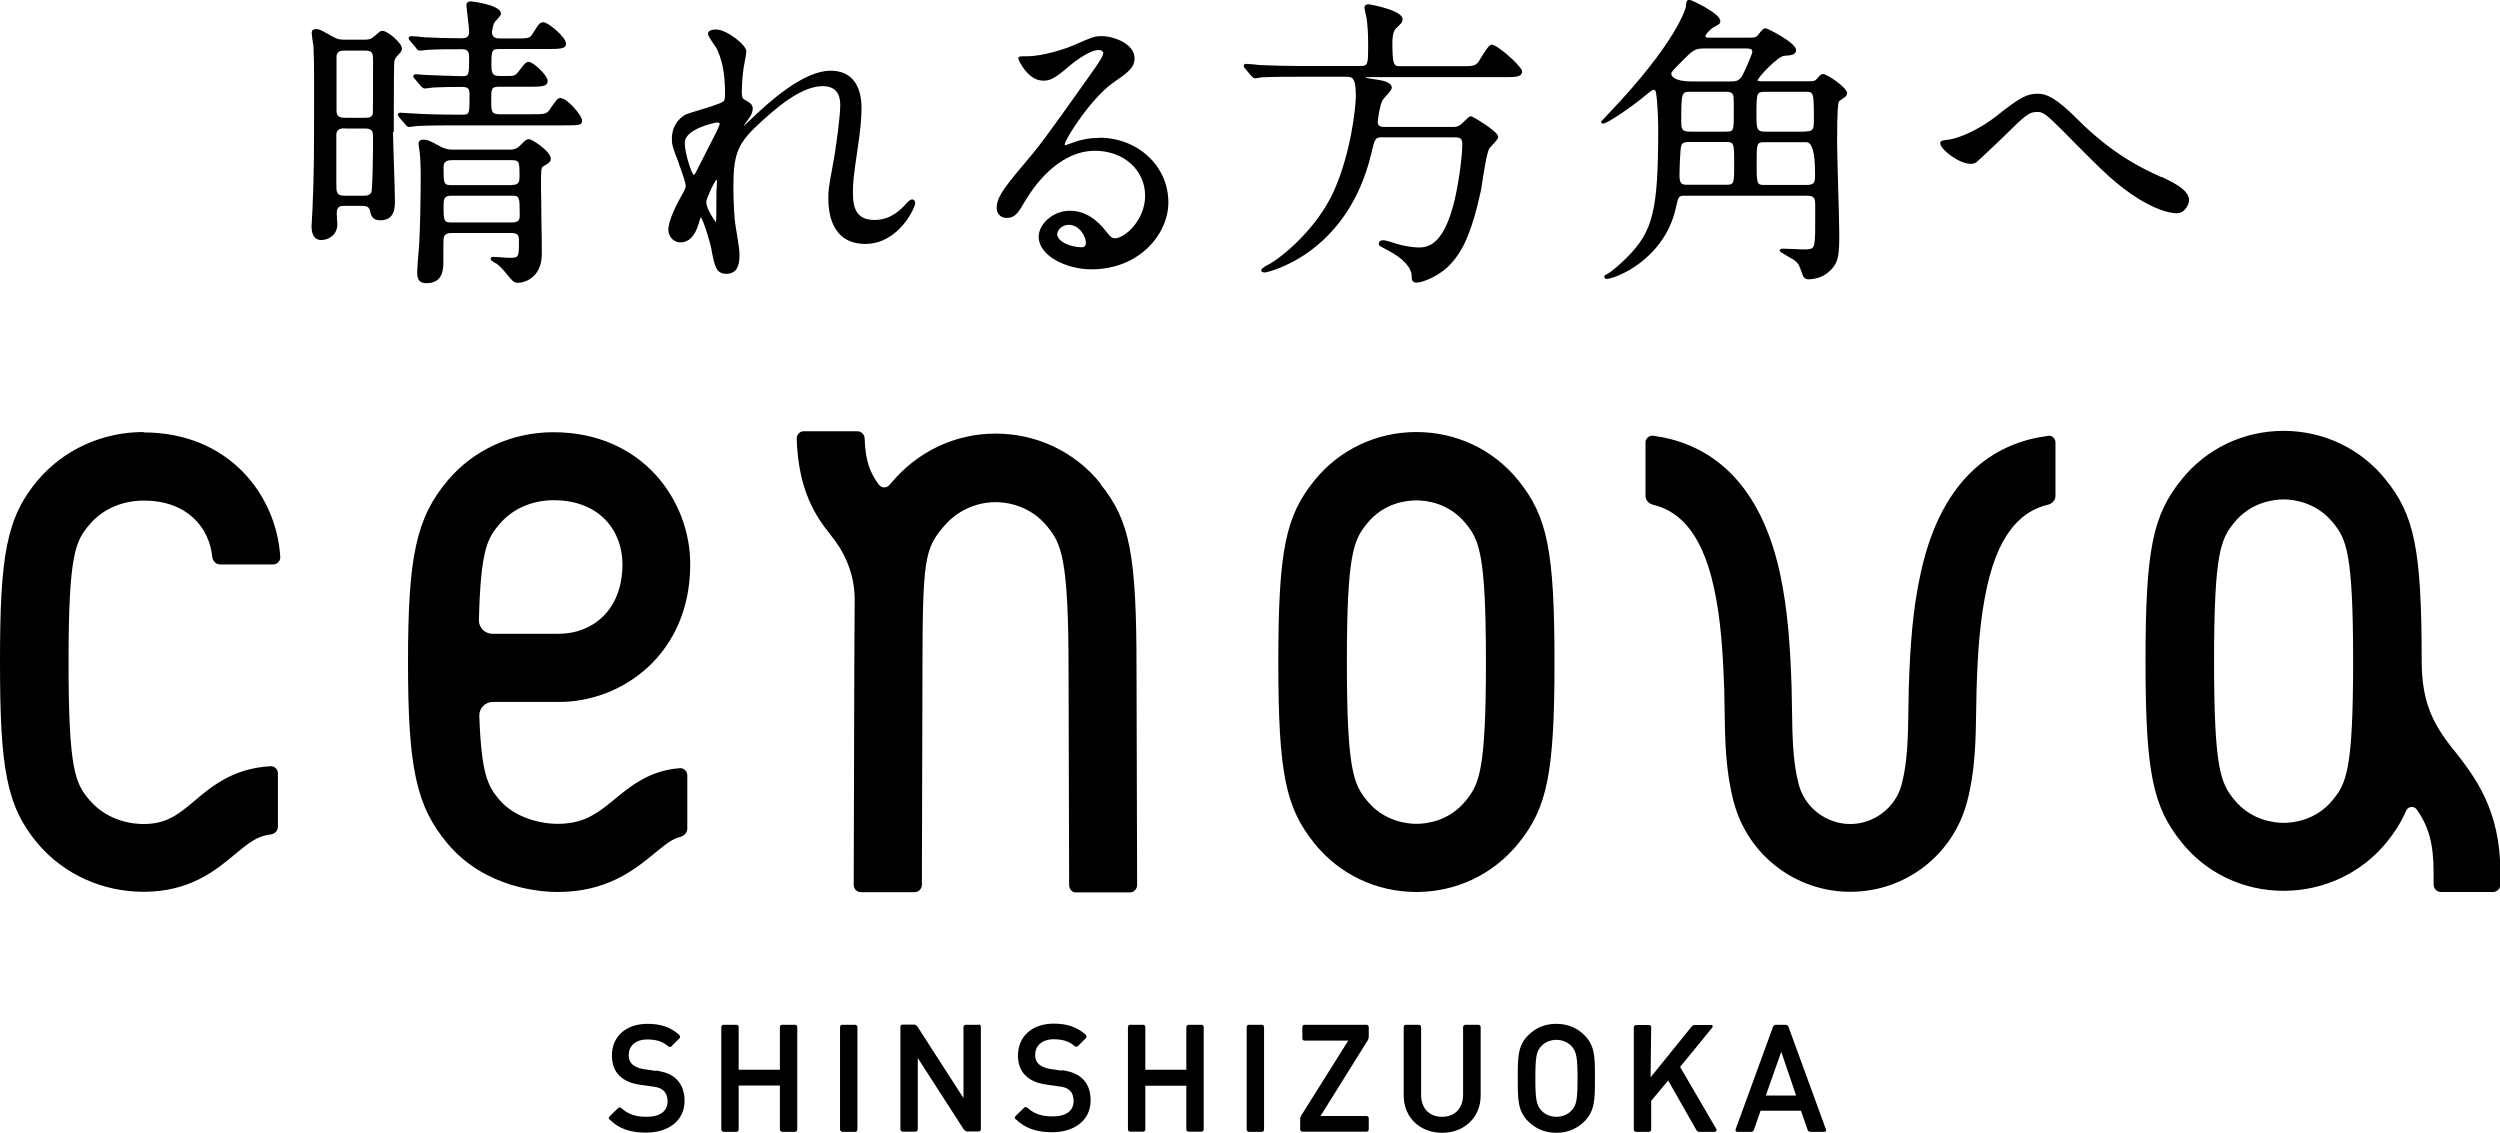 <?xml version="1.0" encoding="UTF-8"?><svg id="_レイヤー_2" xmlns="http://www.w3.org/2000/svg" viewBox="0 0 128 58"><g id="Head-KV"><path d="m28.73,5.01c-.17,0-.21.06-.55.54v.02c-.21.28-.26.28-1.03.28h-1.55c-.45,0-.45-.15-.45-.73s0-.68.43-.68h1.57c.55,0,.89,0,.89-.3,0-.28-.74-.97-.96-.97-.11,0-.19.02-.52.48-.17.24-.28.24-.58.24h-.4c-.33,0-.42-.11-.42-.53,0-.79.01-.85.42-.85h2.31c.79,0,1.09,0,1.09-.28,0-.33-.92-1.09-1.15-1.09-.19,0-.24.07-.54.56-.17.27-.22.27-.94.27h-.74c-.22,0-.42-.04-.42-.32,0-.07.05-.37.13-.5.01-.02.06-.08.11-.13.15-.17.22-.25.22-.32,0-.46-1.52-.63-1.54-.63-.23,0-.23.16-.23.22,0,.02.01.12.04.36.04.34.1.86.1.99,0,.27-.19.32-.35.32-.66,0-1.35-.02-1.94-.05-.11-.02-.58-.06-.68-.06-.07,0-.13.05-.13.11,0,.03.02.06.05.1l.33.39c.04.07.09.14.19.14.03,0,.11,0,.23-.02.08-.01.18-.02.21-.02.48-.03,1.24-.03,1.75-.03.31,0,.34.19.34.45,0,.91-.01.93-.4.93-.26,0-1.54-.05-1.78-.06-.04,0-.16-.01-.28-.02-.13-.01-.24-.02-.29-.02-.05,0-.11.05-.11.11,0,.04.02.08.08.13l.3.36.04.04s.09.09.15.09c.02,0,.1,0,.21-.02.1-.01.22-.03.26-.03.34-.02.83-.03,1.45-.03.33,0,.39.1.39.39,0,1.01,0,1.03-.37,1.03h-.37c-.92,0-1.72-.03-2.12-.06-.05,0-.22-.01-.36-.02-.14-.01-.28-.02-.32-.02-.1,0-.13.05-.13.1,0,.04.02.06.03.08,0,.01.02.03.05.07l.31.36c.05.07.1.12.19.12.01,0,.09,0,.17-.02.1-.01.25-.03.28-.03.62-.03,1.37-.03,1.83-.03h5.47c.98,0,1.1,0,1.1-.25,0-.28-.78-1.13-1.04-1.13Z"/><path d="m27.07,7.13c-.12,0-.16.04-.36.24l-.09.09c-.2.2-.39.2-.51.2h-2.9c-.15,0-.36,0-.64-.15l-.17-.09c-.37-.2-.51-.27-.73-.27-.24,0-.24.17-.24.22,0,.07.05.37.06.43.03.27.05.75.05,1.08,0,1.33-.03,2.78-.08,3.69l-.02.2c-.03.37-.08.98-.08,1.13,0,.24,0,.6.47.6.87,0,.87-.75.87-1.11,0-.84,0-1.18.02-1.22.03-.16.16-.24.4-.24h3.07c.38,0,.38.19.38.42,0,.83-.01.85-.49.85-.07,0-.28-.01-.47-.03-.18-.01-.33-.02-.38-.02-.07,0-.11.05-.11.1,0,.07.08.13.26.23.02.01.04.02.05.02.27.23.33.3.71.77h.01c.09.12.19.21.39.21.31,0,1.2-.27,1.2-1.47,0-.27,0-1.03-.02-1.78,0-.71-.02-1.4-.02-1.64,0-.9,0-1,.11-1.07.3-.17.39-.23.39-.4,0-.37-.96-1-1.13-1Zm-.87,2.35h-3.09c-.39,0-.4-.08-.4-.89,0-.14,0-.39.4-.39h3.09c.39,0,.4.09.4.79,0,.29,0,.48-.4.48Zm-3.1.54h3.12c.38,0,.39.07.39,1,0,.16,0,.37-.39.37h-3.12c-.37,0-.39-.09-.39-.84,0-.35.02-.53.39-.53Z"/><path d="m20.16,6.77c0-2.2.01-3.52.03-3.64.03-.13.05-.16.28-.41h.01s.1-.12.1-.23c0-.29-.73-.91-1-.91-.1,0-.14.03-.38.25l-.04.03c-.18.17-.35.17-.47.17h-1.09c-.14,0-.29,0-.56-.15l-.23-.13c-.4-.22-.47-.26-.61-.26-.17,0-.24.06-.24.19,0,.13.09.69.09.69.03.89.03.9.03,1.62v1.32c0,2.5,0,3.54-.08,5.38,0,.08-.02.33-.03.53,0,.16-.02.29-.02.33,0,.18,0,.74.51.74.34,0,.81-.25.81-.8,0-.05,0-.19-.02-.32,0-.11-.01-.23-.01-.26,0-.37.22-.37.39-.37h.91c.16,0,.34.02.39.21.06.27.12.53.54.53.75,0,.75-.68.75-.97s-.02-1.08-.05-1.85c-.02-.75-.05-1.47-.05-1.72Zm-1.46-.74h-1.05c-.39,0-.42-.17-.42-.42v-2.75c.04-.25.22-.27.42-.27h1.05c.4,0,.4.17.4.53,0,1.29,0,2.62-.01,2.7-.05.2-.22.21-.39.21Zm-1.05.55h1.05c.4,0,.4.19.4.51,0,.75-.02,2.62-.09,2.76-.08.14-.2.17-.38.17h-.99c-.42,0-.42-.19-.42-.61v-2.55c.03-.25.23-.29.42-.29Z"/><path d="m46.7,10.21c-.06,0-.15.03-.37.29-.69.76-1.34.76-1.58.76-.95,0-1.08-.7-1.08-1.38,0-.51.01-.72.25-2.33.12-.79.19-1.48.19-2.01,0-1.24-.56-1.92-1.58-1.92-1.35,0-3.03,1.47-4.17,2.57-.08.07-.22.21-.3.28.04-.07.14-.21.3-.43l.03-.04c.12-.17.15-.36.15-.44,0-.2-.14-.3-.27-.37-.26-.13-.29-.18-.29-.49,0-.4.06-1.02.08-1.12,0-.05.03-.2.06-.36.06-.3.09-.53.09-.6,0-.32-1.01-1.11-1.54-1.11-.27,0-.42.08-.42.22,0,.08.09.23.32.57.07.1.14.2.15.24.35.77.4,1.54.4,2.25,0,.27-.02.36-.08.4-.16.12-.68.28-1.54.54l-.28.09c-.32.1-.82.53-.82,1.28,0,.28.01.38.36,1.27v.02c.24.64.35,1.02.35,1.12,0,.11-.09.29-.16.41-.01.03-.03.05-.04.07l-.03.05c-.18.33-.66,1.2-.66,1.73,0,.31.24.64.62.64.42,0,.73-.31.92-.92.05-.18.1-.33.12-.37.14.15.51,1.4.55,1.66v.03c.16.81.23,1.21.76,1.21.6,0,.67-.54.67-.94,0-.26-.02-.39-.11-.97l-.08-.49c-.08-.45-.12-1.35-.12-2,0-1.58.15-2.19,1.17-3.15,1.01-.96,2.31-2.06,3.4-2.06.9,0,.9.73.9,1.01,0,.41-.16,1.88-.42,3.25-.17.91-.19,1.1-.19,1.48,0,1.51.67,2.34,1.89,2.34,1.71,0,2.56-1.86,2.56-2.09,0-.08-.05-.19-.16-.19Zm-9.99-.93s0,.08-.01.17c0,.15-.02.33-.02.38,0,.99,0,1.45-.03,1.55-.11-.14-.49-.72-.49-1.04,0-.16.42-1.09.54-1.14,0,0,.01.02.01.08Zm.14-2.96c.01.07-.17.45-.28.65-.02.05-.12.24-.25.49-.37.73-.68,1.33-.7,1.38-.03.06-.09.12-.1.12-.11-.07-.46-1.1-.46-1.65,0-.72,1.57-1.04,1.67-1.04.09,0,.11.04.11.05Z"/><path d="m56.29,7.06c-.49,0-.93.08-1.38.25-.05.02-.12.04-.2.07-.06.02-.13.05-.17.06-.01,0-.03-.03-.03-.04,0-.25,1.35-2.36,2.45-3.14.75-.52,1.13-.78,1.13-1.27,0-.76-1.08-1.14-1.69-1.14-.36,0-.48.05-1.44.47-.42.18-1.55.56-2.38.56-.37,0-.44,0-.44.11,0,.1.49,1.14,1.27,1.14.27,0,.5-.04,1.14-.58l.03-.03c.28-.24,1.15-.96,1.68-.96.14,0,.23.08.23.15,0,.16-.27.56-.72,1.19-2.37,3.34-2.5,3.51-3.5,4.69-1.07,1.26-1.24,1.64-1.24,2.07,0,.2.14.5.51.5.44,0,.61-.3.9-.79l.04-.06c.35-.61,1.64-2.59,3.59-2.59,1.46,0,2.56.99,2.56,2.3,0,1.24-1.03,2.18-1.55,2.18-.17,0-.25-.11-.44-.34l-.04-.05c-.36-.47-.97-1.02-1.82-1.02-.9,0-1.6.71-1.6,1.33,0,.98,1.42,1.67,2.7,1.67,2.43,0,3.94-1.78,3.94-3.43,0-1.86-1.56-3.31-3.55-3.31Zm-1.57,4.45c.55,0,.88.6.88.93,0,.13-.08.22-.2.22-.65,0-1.27-.32-1.27-.67,0-.22.26-.48.59-.48Z"/><path d="m76.39,2.28c-.14,0-.32.27-.62.77-.04.06-.07.11-.08.13-.18.21-.32.21-.88.21h-3.09c-.34,0-.43,0-.43-1.17,0-.17,0-.61.2-.78l.06-.06c.21-.2.26-.24.26-.41,0-.45-1.69-.75-1.71-.75-.06,0-.24,0-.24.16,0,.05.03.19.07.38.02.08.03.14.04.17.05.37.08.78.08,1.42,0,.92-.01,1.03-.39,1.03h-3.04c-.73,0-1.42-.02-2.12-.05-.11-.02-.6-.06-.71-.06-.07,0-.11.04-.11.11,0,.04.02.08.08.14l.3.36.04.04s.09.09.15.09c.05,0,.27-.03.34-.05.54-.03,1.61-.03,1.96-.03h2.36c.3,0,.51,0,.51.96,0,.64-.27,2.99-1.13,4.9-.86,1.91-2.63,3.36-3.3,3.73-.38.19-.41.27-.41.32,0,.11.14.11.2.11.04,0,4.17-.84,5.43-6.08.18-.81.21-.84.59-.84h3.64c.27,0,.43.02.43.34,0,.72-.21,2.11-.4,2.9-.52,2.15-1.27,2.4-1.8,2.4-.05,0-.55,0-1.21-.2-.49-.16-.57-.17-.65-.17-.17,0-.22.12-.22.19,0,.08.04.1.29.23l.15.08c.82.43,1.25.9,1.25,1.36,0,.13,0,.31.25.31.32,0,1.27-.37,1.83-1.05.47-.54.96-1.36,1.46-3.65.02-.08.04-.24.07-.43.09-.56.23-1.51.36-1.73.01-.03.09-.1.15-.17.18-.2.31-.34.31-.43,0-.28-1.31-1.06-1.41-1.06-.05,0-.12.05-.4.33-.23.22-.33.22-.61.22h-3.43c-.21,0-.32-.08-.32-.25,0-.08.09-.81.24-1.11.01-.03.11-.14.18-.22.19-.21.3-.34.3-.43,0-.27-.46-.37-.74-.41l-.14-.02c-.27-.04-.45-.07-.47-.1,0,0,0,0,0-.01.03,0,.1,0,.17,0h6.96c.55,0,.89,0,.89-.3,0-.24-1.26-1.36-1.54-1.36Z"/><path d="m93.36,3.79c-.14,0-.2.08-.33.24l-.02.02c-.07.1-.19.11-.37.11h-2.48c-.15,0-.17-.01-.17-.04.02-.17,1.03-1.23,1.35-1.26.38-.03.62-.05.62-.3,0-.37-1.46-1.11-1.55-1.11-.13,0-.18.06-.38.32-.11.13-.13.16-.51.16h-1.97c-.21,0-.23-.02-.23-.08,0-.08.13-.23.37-.43.34-.18.39-.2.39-.34,0-.4-1.49-1.09-1.58-1.09-.14,0-.16.1-.18.31v.05s-.4,1.76-4.06,5.57c-.02.02-.05.06-.09.1-.05.06-.12.13-.17.18l-.02.02v.03s0,.08.1.08c.19,0,1.39-.79,2.31-1.56.18-.15.23-.17.28-.17.04,0,.09.01.12.15.07.42.11,1.33.11,1.84,0,4.2-.26,5.25-1.61,6.6-.33.33-.77.72-1.02.85-.07.03-.13.06-.13.14,0,.05.04.1.11.1.46,0,2.96-.99,3.55-3.62.14-.63.14-.64.49-.64h6.2c.45,0,.45.14.45.65,0,1.28,0,1.42-.03,1.69-.03.33-.09.41-.51.41-.08,0-.32,0-.56-.02-.24,0-.47-.02-.56-.02-.08,0-.16.03-.16.1,0,.04,0,.06.72.47.23.17.26.23.44.73.04.17.15.27.31.27.25,0,.73-.06,1.11-.44.45-.43.47-.83.47-1.93,0-.39-.03-1.44-.06-2.46-.03-.98-.05-1.91-.05-2.23,0-1.63.05-1.93.08-1.99.02-.08.03-.08.23-.22l.03-.02c.14-.07.17-.17.17-.25,0-.27-1.02-.97-1.23-.97Zm-5.02,2.95h-1.81c-.43,0-.45-.13-.45-.56,0-1.48.03-1.48.48-1.48h1.78c.11,0,.27,0,.35.09.08.09.08.16.08.92,0,1.03,0,1.03-.43,1.03Zm-2.26.72c.05-.17.19-.19.42-.19h1.83c.45,0,.46.02.46,1.1s0,1.09-.46,1.09h-1.89c-.29,0-.45,0-.45-.46,0-.27.03-1.38.09-1.54Zm3.64-4.82c0,.15-.46,1.15-.53,1.26-.17.27-.36.27-.6.27h-2c-.81,0-1.02-.25-1.02-.39,0-.08.04-.14.49-.59.64-.65.71-.71,1.26-.71h2.05c.23,0,.35.03.35.17Zm2.7,4.1h-2.03c-.43,0-.46-.11-.46-.84,0-1.16.01-1.2.46-1.2h2.02c.45,0,.46,0,.46,1.35,0,.55,0,.68-.45.68Zm-2.05.54h2.11q.45,0,.45,1.57c0,.48,0,.62-.45.62h-2.11c-.42,0-.43-.02-.43-1.09s0-1.1.43-1.1Z"/><path d="m110.66,9.06h-.02c-.91-.42-2.45-1.12-4.3-2.98-1.12-1.13-1.62-1.28-1.98-1.28-.54,0-.84.1-2.18,1.17-.67.53-1.78,1.12-2.49,1.19-.23.03-.35.04-.35.17,0,.31.95,1.06,1.57,1.06.1,0,.21-.03.28-.08.05-.03,1.28-1.2,1.29-1.21l.02-.02c1.24-1.22,1.37-1.35,1.85-1.35.23,0,.48.2.82.53.17.16.68.67,1.17,1.17.5.5,1.02,1.02,1.21,1.2,2.31,2.23,3.73,2.29,3.89,2.29.47,0,.64-.52.64-.66,0-.5-.66-.85-1.4-1.2Z"/><path d="m33.57,54.83l-.61-.09c-.24-.04-.45-.12-.58-.24-.13-.12-.19-.28-.19-.47,0-.46.32-.8.94-.81.42,0,.77.08,1.08.35.02.02.05.03.09.03.03,0,.06,0,.08-.03l.41-.41s.03-.04.03-.07c0-.05-.03-.09-.06-.12-.44-.38-.93-.55-1.6-.55-1.13,0-1.83.66-1.83,1.62,0,.45.13.8.41,1.06.24.23.59.38,1.04.44l.63.09c.32.04.44.1.57.22.13.12.2.31.2.54,0,.5-.38.79-1.07.79-.51,0-.91-.1-1.28-.43-.03-.03-.06-.05-.11-.05-.03,0-.05,0-.07.03l-.44.43s-.04.05-.04.08.01.06.03.07c.51.5,1.09.68,1.88.68,1.14,0,1.97-.61,1.97-1.63,0-.47-.15-.87-.45-1.14-.23-.21-.52-.33-1.02-.41Zm7.13-2.36h-.66c-.06,0-.11.05-.11.11v2.19h-2.11v-2.19c0-.06-.05-.11-.11-.11h-.67c-.06,0-.11.05-.11.11v5.25c0,.06.05.11.11.12h.67c.06,0,.11-.06.11-.12v-2.25h2.11v2.25c0,.06.05.11.11.12h.66c.06,0,.12-.05.12-.12v-5.25c0-.07-.05-.11-.12-.11Zm3.09,0h-.67c-.06,0-.11.05-.11.11v5.25c0,.06.05.11.11.12h.67c.06,0,.11-.05.11-.12v-5.25c0-.06-.05-.11-.11-.11Zm6.32,0h-.66c-.06,0-.12.05-.12.11v3.64l-2.37-3.68s-.09-.08-.15-.08h-.6c-.06,0-.11.05-.11.11v5.25c0,.06.05.11.11.12h.67c.06,0,.11-.06.11-.12v-3.65l2.37,3.68s.09.08.15.08h.6c.06,0,.11-.05.11-.12v-5.25c0-.06-.05-.11-.11-.11Zm4.27,2.35l-.61-.09c-.24-.04-.46-.13-.58-.24-.13-.12-.19-.28-.19-.47,0-.46.32-.8.94-.81.42,0,.77.08,1.08.35.02.02.05.03.09.03.02,0,.05,0,.08-.03l.41-.41s.03-.05.03-.07c0-.05-.03-.09-.06-.12-.44-.38-.94-.55-1.61-.55-1.13,0-1.83.66-1.84,1.62,0,.45.13.8.41,1.06.24.23.6.38,1.04.44l.63.09c.32.04.44.09.57.21.13.12.2.31.2.54,0,.5-.38.79-1.07.79-.51,0-.91-.1-1.28-.43-.03-.03-.07-.05-.11-.05-.03,0-.05,0-.07.03l-.44.43s-.04.05-.04.08c0,.02,0,.05.03.07.51.49,1.09.68,1.88.68,1.14,0,1.97-.61,1.97-1.63,0-.47-.14-.87-.45-1.14-.23-.21-.52-.33-1.02-.41Zm7.14-2.35h-.66c-.06,0-.12.05-.12.11v2.19h-2.1v-2.19c0-.06-.05-.11-.11-.11h-.67c-.06,0-.11.05-.11.11v5.25c0,.06.05.11.11.11h.67c.06,0,.11-.05.11-.11v-2.24h2.1v2.24c0,.06.05.11.12.11h.66c.06,0,.11-.05.11-.11v-5.25c0-.06-.05-.11-.11-.11Zm3.09,0h-.67c-.06,0-.11.05-.11.11v5.25c0,.06.05.11.11.12h.67c.06,0,.11-.05.11-.12v-5.25c0-.06-.05-.11-.11-.11Zm5.37,0h-3.19c-.06,0-.11.05-.11.11v.59c0,.06.05.11.11.11h2.24l-2.41,3.84s-.05.1-.05.16v.55c0,.06.05.11.11.11h3.29c.06,0,.11-.05.11-.11v-.58c0-.06-.05-.11-.11-.11h-2.36l2.42-3.88s.05-.1.05-.16v-.52c0-.06-.05-.11-.11-.11Zm5.71,0h-.66c-.06,0-.12.05-.12.11v3.47c0,.7-.42,1.13-1.08,1.13-.65,0-1.07-.43-1.07-1.13v-3.47c0-.06-.05-.11-.11-.11h-.67c-.06,0-.11.05-.11.11v3.51c0,1.14.85,1.91,1.97,1.91,1.11,0,1.97-.77,1.97-1.91v-3.51c0-.06-.05-.11-.11-.11Zm5.44.54c-.37-.38-.86-.59-1.45-.59s-1.06.21-1.44.59c-.53.53-.53,1.13-.53,2.13v.07s0,.04,0,.07c0,1,0,1.6.53,2.13.38.38.86.59,1.44.59s1.07-.21,1.45-.59c.51-.52.53-1.1.53-2.04,0-.05,0-.1,0-.16s0-.11,0-.16c0-.94-.01-1.52-.53-2.04Zm-.67,3.85c-.18.2-.47.32-.77.32s-.59-.12-.77-.32c-.25-.27-.31-.56-.31-1.65s.05-1.38.31-1.65c.18-.2.46-.32.77-.32s.59.13.77.32c.25.28.31.56.31,1.65s-.05,1.38-.31,1.65Zm5.55-2.22s0,0,0,0h0s1.67-2.04,1.67-2.04c0-.02.01-.03.01-.05,0-.04-.03-.07-.07-.07h-.85c-.06,0-.11.03-.15.07l-2.11,2.61.03-2.57c0-.06-.05-.11-.11-.11h-.66c-.06,0-.12.05-.12.11v5.25c0,.06.05.11.12.11h.66c.06,0,.11-.05.11-.11v-1.46s0-.03.02-.04l.85-1.02,1.45,2.55c.03.05.08.08.14.08h.81s.08-.04.08-.08c0-.01,0-.03,0-.04l-1.86-3.19Zm7.48,3.19l-1.92-5.26c-.02-.05-.07-.1-.14-.1h-.51c-.06,0-.12.04-.14.1l-1.92,5.26s0,.03,0,.03c0,.05.04.09.09.09h.72c.06,0,.11-.04.13-.1l.34-.98s0,0,.01,0h2.05s.01,0,.01,0l.34.98c.02.06.07.1.14.1h.72c.05,0,.09-.04.09-.09,0,0,0-.02,0-.03Zm-3.08-1.74l.79-2.24.76,2.24h-1.55Z"/><path d="m7.35,22.12c-2.11,0-4.08.9-5.41,2.46-1.63,1.93-1.94,3.92-1.94,9.31s.31,7.38,1.94,9.31c1.33,1.56,3.3,2.46,5.41,2.46,2.38,0,3.71-1.11,4.68-1.92.72-.6,1.15-.94,1.84-1.02.21-.02.36-.2.36-.4v-2.72c0-.21-.17-.38-.38-.37-1.98.11-3.09,1.1-3.97,1.84-.8.67-1.4,1.12-2.53,1.12-.52,0-1.82-.12-2.77-1.23-.72-.85-1.07-1.51-1.07-7.05s.35-6.2,1.07-7.05c.95-1.12,2.25-1.23,2.77-1.23,2.26,0,3.37,1.4,3.52,2.89.03.21.19.38.4.38h2.71c.21,0,.38-.17.37-.38-.19-3.16-2.62-6.38-7-6.38Zm97.49.2c-2.41.31-5.37,1.82-6.5,7.02-.41,1.86-.54,3.7-.61,5.88l-.02,1.12c-.02,1.38-.04,2.69-.35,3.84-.32,1.2-1.44,2.01-2.63,2.01s-2.31-.81-2.63-2.01c-.31-1.16-.33-2.46-.35-3.85l-.02-1.12c-.07-2.18-.2-4.02-.6-5.88-1.14-5.2-4.09-6.71-6.5-7.02-.2-.02-.38.14-.38.34v2.74c0,.22.17.4.38.45,1.13.27,2.45,1.16,3.12,4.23.35,1.6.46,3.25.53,5.24l.02,1.06c.02,1.54.05,3.12.47,4.7.73,2.74,3.19,4.59,5.97,4.59s5.24-1.85,5.97-4.59c.42-1.57.45-3.16.47-4.7l.02-1.06c.06-1.99.18-3.64.53-5.24.67-3.07,1.99-3.96,3.13-4.23.21-.05.38-.23.38-.45v-2.74c0-.2-.18-.37-.38-.34Zm-32.32-.2c-2.05,0-3.96.91-5.23,2.49-1.46,1.81-1.84,3.55-1.84,9.28s.38,7.46,1.84,9.28c1.27,1.59,3.18,2.5,5.23,2.5s3.95-.91,5.23-2.5c1.46-1.81,1.84-3.55,1.84-9.28s-.38-7.46-1.84-9.28c-1.28-1.59-3.18-2.49-5.23-2.49Zm2.54,18.86c-.87,1.09-2.07,1.2-2.54,1.2s-1.67-.12-2.54-1.2c-.67-.83-1.02-1.53-1.02-7.08s.35-6.25,1.02-7.08c.87-1.09,2.06-1.2,2.54-1.2s1.66.11,2.54,1.2c.67.83,1.02,1.53,1.02,7.08s-.35,6.25-1.02,7.08Zm50.55-2.6c-.98-1.25-1.62-2.34-1.62-4.54,0-5.73-.38-7.47-1.84-9.28-1.27-1.59-3.18-2.5-5.23-2.5s-3.96.91-5.23,2.5c-1.46,1.81-1.84,3.55-1.84,9.28s.38,7.46,1.84,9.28c1.27,1.59,3.18,2.49,5.23,2.49s4-.91,5.28-2.49c.41-.51.74-1.02,1-1.62.1-.22.4-.25.54-.05.59.84.86,1.71.86,3.21v.63c0,.21.17.38.38.38h2.66c.21,0,.38-.17.38-.38v-.63c0-3.23-1.33-4.92-2.4-6.28Zm-6.15,2.55c-.87,1.09-2.07,1.2-2.54,1.2s-1.67-.12-2.54-1.2c-.67-.83-1.02-1.53-1.02-7.08s.35-6.25,1.02-7.08c.87-1.08,2.07-1.2,2.54-1.2s1.66.12,2.54,1.2c.67.83,1.02,1.53,1.02,7.08s-.35,6.25-1.02,7.08Zm-94.23-4.99h3.39c3.26,0,6.72-2.47,6.72-7.05,0-3.28-2.46-6.76-7.01-6.76-2.11,0-4.08.9-5.4,2.46-1.63,1.93-2.04,3.92-2.04,9.31s.41,7.38,2.04,9.31c1.93,2.28,4.79,2.46,5.62,2.46,2.46,0,3.87-1.08,4.9-1.93.6-.49.96-.79,1.38-.89.2-.05.36-.22.36-.43v-2.72c0-.21-.17-.38-.38-.37-1.64.12-2.63,1.01-3.5,1.72-.86.71-1.55,1.13-2.76,1.13-.89,0-2.21-.32-2.98-1.23-.58-.69-.92-1.25-1.03-4.3-.01-.39.3-.71.69-.71Zm-.71-4.19c.09-3.58.43-4.18,1.04-4.9.94-1.12,2.25-1.24,2.77-1.24,2.45,0,3.54,1.65,3.54,3.27,0,2.46-1.64,3.57-3.25,3.57h-3.4c-.39,0-.71-.31-.7-.7Zm31.83-6.99c-1.31-1.63-3.27-2.56-5.37-2.56s-4.02.93-5.36,2.54c-.02.03-.04.05-.07.08-.14.18-.41.18-.55,0-.42-.57-.69-1.15-.73-2.36,0-.21-.17-.38-.37-.38h-2.75c-.2,0-.36.17-.36.37.08,2.69,1,4.02,1.74,4.94.62.76,1.23,1.87,1.23,3.31,0,1-.02,2.2-.02,3.64l-.03,10.97c0,.2.16.37.37.37h2.75c.2,0,.36-.17.37-.36l.03-10.97c0-5.71.13-6.25,1.05-7.35.97-1.17,2.2-1.29,2.69-1.29s1.75.12,2.67,1.27c.7.87,1.07,1.6,1.07,7.37,0,0,.02,9,.03,10.96,0,.21.16.41.37.38h2.75c.19,0,.36-.17.36-.37l-.03-10.97c0-5.98-.33-7.68-1.85-9.57Z"/></g></svg>